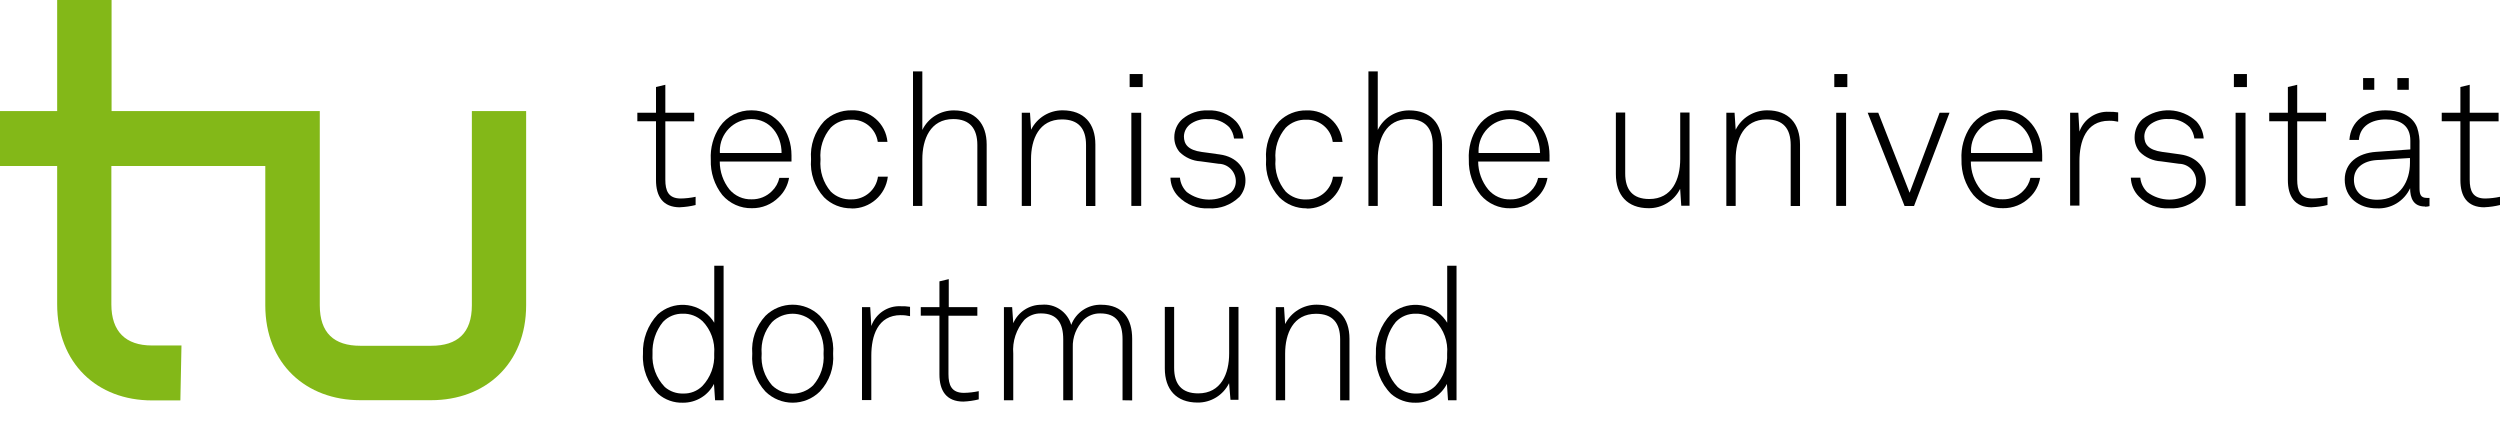 <?xml version="1.0" encoding="UTF-8"?>
<svg xmlns="http://www.w3.org/2000/svg" id="logo" viewBox="0 0 337.65 59.27" preserveAspectRatio="xMinYMin meet">
  <path id="green" d="M63.73,15v26.23c0,3.75-1.95,5.47-5.48,5.47h-9.59c-3.53,0-5.47-1.72-5.47-5.47V15H15.07V0H7.72V15H0v7.42H7.72v18.66c0,8,5.4,13,12.82,13h3.82l.15-7.42h-4c-3.52,0-5.47-1.87-5.47-5.55V22.42h20.79v18.81c0,7.95,5.55,12.82,12.82,12.82h9.59c7.27,0,12.82-4.87,12.82-12.82V15h-7.33Z" style="fill:#83b818;"></path>
  <g id="black">
    <path d="M91.85,28c-2.34,0-3.25-1.49-3.25-3.68v-7.94h-2.52v-1.15h2.52v-3.48l1.26-.3v3.78h3.9v1.16h-3.9v7.88c0,1.49,.4,2.54,2.09,2.54,.67-.01,1.34-.09,2-.23v1.11c-.68,.17-1.38,.27-2.09,.3"></path>
    <path d="M101.46,16.08c-2.36,.02-4.26,1.96-4.24,4.32,0,.09,0,.17,.01,.26h8.33c0-2.39-1.54-4.58-4.1-4.58m5.36,5.74h-9.61c0,1.37,.46,2.7,1.31,3.77,.75,.88,1.85,1.37,3,1.33,1.03,.02,2.02-.38,2.74-1.11,.5-.48,.85-1.11,1-1.79h1.31c-.17,1.01-.66,1.94-1.41,2.64-.95,.95-2.25,1.48-3.6,1.46-1.53,.04-3-.62-4-1.78-1.07-1.35-1.62-3.05-1.56-4.77-.09-1.59,.34-3.16,1.23-4.48,.97-1.4,2.58-2.22,4.28-2.19,3.4,0,5.39,2.92,5.39,6.09v.83"></path>
    <path d="M115,28.14c-1.38,.02-2.72-.51-3.7-1.49-1.28-1.39-1.92-3.26-1.76-5.14-.15-1.88,.49-3.74,1.76-5.13,.98-.97,2.32-1.5,3.7-1.48,2.5-.1,4.63,1.77,4.86,4.26h-1.31c-.25-1.76-1.78-3.05-3.55-3-1.04-.05-2.06,.34-2.8,1.08-1.02,1.19-1.52,2.74-1.38,4.3-.14,1.57,.36,3.13,1.38,4.33,.74,.73,1.76,1.11,2.8,1.06,1.8,.02,3.33-1.29,3.58-3.07h1.33c-.29,2.48-2.41,4.34-4.91,4.3"></path>
    <path d="M132,27.81v-8.23c0-2.19-1-3.5-3.25-3.5-3.1,0-4.18,2.72-4.18,5.43v6.3h-1.26V9.64h1.26v7.91c.79-1.63,2.45-2.65,4.26-2.64,2.89,0,4.43,1.79,4.43,4.61v8.31l-1.26-.02Z"></path>
    <path d="M146.68,27.81v-8.23c0-2.19-1-3.45-3.25-3.45-3.1,0-4.18,2.67-4.18,5.38v6.3h-1.25V15.23h1.11l.15,2.29c.8-1.61,2.45-2.63,4.25-2.62,2.9,0,4.43,1.79,4.43,4.61v8.31h-1.26Z"></path>
    <path d="M152.8,15.23h1.33v12.58h-1.33V15.23Zm-.23-5.23h1.76v1.76h-1.76v-1.76Z"></path>
    <path d="M167.35,26.63c-1.09,1.05-2.57,1.6-4.08,1.51-1.55,.09-3.05-.5-4.13-1.61-.66-.68-1.04-1.58-1.06-2.53h1.28c.07,.74,.4,1.42,.93,1.94,1.75,1.33,4.16,1.36,5.94,.08,.46-.4,.71-1,.68-1.61-.04-1.26-1.06-2.27-2.32-2.29l-2.44-.33c-1.07-.06-2.08-.51-2.84-1.26-.47-.56-.72-1.27-.71-2,0-.93,.39-1.82,1.08-2.44,.96-.81,2.19-1.23,3.45-1.18,1.42-.08,2.81,.46,3.8,1.48,.58,.64,.94,1.46,1,2.32h-1.26c-.07-.55-.28-1.07-.63-1.51-.75-.77-1.8-1.18-2.87-1.11-.8-.06-1.6,.15-2.27,.58-.6,.38-.98,1.03-1,1.74,0,1.06,.53,1.86,2.44,2.12l2.39,.33c2.37,.32,3.48,1.94,3.48,3.47,.02,.85-.29,1.68-.86,2.32"></path>
    <path d="M176.49,28.14c-1.38,.02-2.72-.51-3.7-1.49-1.29-1.39-1.93-3.25-1.79-5.13-.15-1.88,.49-3.74,1.76-5.13,.98-.97,2.32-1.51,3.7-1.48,2.5-.1,4.63,1.77,4.86,4.26h-1.32c-.24-1.76-1.77-3.05-3.55-3-1.04-.05-2.06,.34-2.8,1.08-1.02,1.19-1.52,2.74-1.38,4.3-.14,1.57,.36,3.13,1.38,4.33,.74,.73,1.76,1.11,2.8,1.06,1.8,.02,3.33-1.29,3.58-3.07h1.34c-.29,2.48-2.41,4.34-4.91,4.3"></path>
    <path d="M193.51,27.81v-8.23c0-2.19-1-3.5-3.25-3.5-3.1,0-4.18,2.72-4.18,5.43v6.3h-1.26V9.64h1.26v7.91c.79-1.63,2.44-2.65,4.25-2.64,2.9,0,4.43,1.79,4.43,4.61v8.31l-1.25-.02Z"></path>
    <path d="M203.93,16.08c-2.36,.02-4.26,1.96-4.24,4.32,0,.09,0,.17,.01,.26h8.3c-.05-2.39-1.54-4.58-4.1-4.58m5.36,5.74h-9.62c.01,1.38,.49,2.71,1.36,3.78,.75,.88,1.85,1.37,3,1.33,1.03,.02,2.02-.38,2.74-1.11,.5-.48,.85-1.11,1-1.79h1.26c-.17,1.01-.66,1.94-1.41,2.64-.95,.95-2.25,1.48-3.6,1.46-1.53,.04-3-.62-4-1.78-1.09-1.35-1.66-3.05-1.61-4.79-.09-1.59,.34-3.16,1.23-4.48,.97-1.4,2.58-2.22,4.28-2.19,3.4,0,5.39,2.92,5.39,6.09v.83"></path>
    <path d="M227.07,27.79l-.15-2.29c-.79,1.62-2.45,2.64-4.25,2.62-2.9,0-4.43-1.79-4.43-4.61V15.2h1.26v8.23c0,2.19,1,3.45,3.25,3.45,3.09,0,4.18-2.67,4.18-5.39v-6.29h1.26v12.59h-1.12Z"></path>
    <path d="M241.85,27.81v-8.23c0-2.19-1-3.45-3.25-3.45-3.1,0-4.18,2.67-4.18,5.38v6.3h-1.26V15.23h1.11l.15,2.29c.8-1.62,2.46-2.63,4.26-2.62,2.9,0,4.43,1.79,4.43,4.61v8.31h-1.26Z"></path>
    <path d="M248,15.23h1.33v12.58h-1.33V15.23Zm-.26-5.23h1.76v1.76h-1.76v-1.76Z"></path>
    <polygon points="258.51 27.82 257.23 27.82 252.25 15.23 253.68 15.23 257.91 26.03 261.96 15.23 263.3 15.23 258.51 27.82"></polygon>
    <path d="M270.44,16.08c-2.36,.02-4.26,1.96-4.24,4.32,0,.09,0,.17,.01,.26h8.33c-.05-2.39-1.54-4.58-4.1-4.58m5.36,5.74h-9.62c0,1.37,.46,2.7,1.31,3.77,.75,.88,1.85,1.37,3,1.33,1.03,.02,2.02-.38,2.74-1.11,.5-.48,.85-1.11,1-1.79h1.31c-.17,1.01-.66,1.94-1.41,2.64-.95,.95-2.25,1.48-3.6,1.46-1.53,.04-3-.62-4-1.78-1.09-1.35-1.66-3.05-1.61-4.79-.09-1.59,.34-3.16,1.23-4.48,.97-1.4,2.58-2.22,4.28-2.19,3.4,0,5.39,2.92,5.39,6.09v.83"></path>
    <path d="M284.85,16.31c-3.15,0-4,2.82-4,5.46v6h-1.26V15.23h1.11l.15,2.54c.59-1.68,2.22-2.77,4-2.67,.41-.01,.82,.02,1.23,.08v1.26c-.4-.09-.82-.14-1.23-.13"></path>
    <path d="M297.06,26.63c-1.09,1.04-2.56,1.59-4.06,1.51-1.55,.09-3.05-.5-4.13-1.61-.67-.68-1.05-1.58-1.08-2.53h1.28c.07,.74,.4,1.42,.93,1.94,1.75,1.33,4.16,1.36,5.94,.08,.46-.4,.71-1,.68-1.61-.04-1.26-1.06-2.27-2.32-2.29l-2.44-.33c-1.08-.06-2.09-.51-2.86-1.27-.47-.56-.72-1.27-.7-2,0-.93,.39-1.82,1.08-2.44,2.17-1.68,5.23-1.56,7.25,.3,.59,.64,.94,1.46,1,2.32h-1.26c-.07-.55-.28-1.07-.63-1.51-.75-.77-1.8-1.18-2.87-1.11-.8-.05-1.59,.15-2.26,.58-.6,.38-.98,1.03-1,1.74,0,1.06,.53,1.86,2.44,2.12l2.39,.33c2.37,.32,3.48,1.94,3.48,3.47,.02,.85-.29,1.68-.86,2.32"></path>
    <path d="M301.94,15.23h1.34v12.58h-1.34V15.23Zm-.23-5.23h1.76v1.76h-1.76v-1.76Z"></path>
    <path d="M312.24,28c-2.34,0-3.24-1.5-3.24-3.69v-7.93h-2.52v-1.15h2.52v-3.48l1.26-.3v3.78h3.9v1.16h-3.9v7.88c0,1.49,.4,2.54,2.09,2.54,.67-.01,1.34-.09,2-.23v1.11c-.68,.17-1.38,.27-2.09,.3"></path>
    <path d="M323.79,10.54h1.54v1.59h-1.54v-1.59Zm-4.63,0h1.51v1.59h-1.51v-1.59Zm6.34,10.8l-4.51,.28c-1.86,.12-3.07,1.1-3.07,2.64,0,1.81,1.36,2.72,3.14,2.72,3.17,0,4.43-2.57,4.43-5v-.64Zm2.01,6.55c-1.56,0-2-1.13-2-2.47-.8,1.74-2.58,2.82-4.5,2.72-2.44,0-4.33-1.46-4.33-3.88,0-2.24,1.74-3.58,4.23-3.75l4.63-.33v-1.18c0-2.09-1.41-2.87-3.32-2.87s-3.5,.9-3.63,2.77h-1.28c.18-2.54,2.17-4,4.88-4,1.71,0,3.58,.58,4.26,2.31,.26,.78,.37,1.6,.33,2.42v5.74c0,.86,.13,1.36,1,1.36,.12,.01,.23,.01,.35,0v1.11c-.2,.05-.4,.08-.6,.08"></path>
    <path d="M335.55,28c-2.34,0-3.25-1.49-3.25-3.68v-7.94h-2.52v-1.15h2.52v-3.48l1.26-.3v3.78h3.9v1.16h-3.9v7.88c0,1.49,.4,2.54,2.09,2.54,.67-.01,1.34-.09,2-.23v1.11c-.68,.17-1.38,.27-2.09,.3"></path>
    <path d="M94.87,43.37c-.71-.67-1.66-1.03-2.64-1-1.01-.03-1.99,.37-2.69,1.11-.98,1.2-1.48,2.73-1.41,4.28-.11,1.67,.5,3.31,1.66,4.51,.69,.6,1.58,.91,2.49,.88,.96,.03,1.88-.33,2.57-1,1.12-1.18,1.7-2.76,1.61-4.38,.13-1.63-.45-3.24-1.59-4.41m1.71,10.7l-.15-2.21c-.8,1.57-2.42,2.55-4.18,2.54-1.23,.04-2.42-.38-3.35-1.18-1.43-1.43-2.18-3.4-2.06-5.41-.08-1.98,.64-3.9,2-5.34,2.05-1.85,5.21-1.69,7.06,.36,.21,.24,.4,.49,.57,.77v-7.7h1.26v18.17h-1.15Z"></path>
    <path d="M109.82,43.49c-1.55-1.49-3.99-1.49-5.54,0-1.03,1.18-1.54,2.72-1.41,4.28-.13,1.56,.38,3.1,1.41,4.28,1.55,1.49,3.99,1.49,5.54,0,1.03-1.18,1.54-2.72,1.41-4.28,.13-1.56-.38-3.1-1.41-4.28m.91,9.39c-2.04,2.01-5.31,2.01-7.35,0-1.28-1.38-1.93-3.23-1.78-5.11-.15-1.88,.5-3.73,1.78-5.11,2.04-2.01,5.31-2.01,7.35,0,1.29,1.38,1.94,3.23,1.79,5.11,.15,1.88-.5,3.73-1.79,5.11"></path>
    <path d="M121.68,42.56c-3.15,0-4,2.82-4,5.47v6h-1.26v-12.55h1.11l.15,2.55c.59-1.68,2.22-2.77,4-2.67,.41-.01,.82,.01,1.23,.08v1.26c-.4-.09-.82-.14-1.23-.13"></path>
    <path d="M130.13,54.24c-2.34,0-3.25-1.49-3.25-3.68v-7.93h-2.52v-1.15h2.52v-3.48l1.26-.3v3.78h3.86v1.16h-3.9v7.88c0,1.48,.4,2.54,2.09,2.54,.67-.01,1.34-.09,2-.23v1.11c-.68,.17-1.38,.27-2.09,.3"></path>
    <path d="M151.61,54.06v-8.23c0-2.19-.81-3.5-3-3.5-.83-.02-1.64,.29-2.24,.86-1,.99-1.53,2.35-1.48,3.75v7.12h-1.29v-8.23c0-2.19-.83-3.5-3-3.5-.83-.02-1.64,.29-2.24,.86-1.1,1.26-1.65,2.91-1.51,4.58v6.29h-1.26v-12.58h1.11l.15,2.17c.66-1.52,2.17-2.51,3.83-2.49,1.81-.18,3.5,.97,4,2.72,.63-1.68,2.26-2.77,4.05-2.72,2.95,0,4.18,1.91,4.18,4.61v8.31l-1.3-.02Z"></path>
    <path d="M166.19,54l-.19-2.25c-.79,1.62-2.45,2.64-4.25,2.62-2.9,0-4.43-1.79-4.43-4.61v-8.31h1.26v8.23c0,2.19,1,3.45,3.25,3.45,3.1,0,4.18-2.67,4.18-5.39v-6.29h1.26v12.55h-1.08Z"></path>
    <path d="M181,54.06v-8.23c0-2.19-1-3.45-3.25-3.45-3.1,0-4.18,2.67-4.18,5.39v6.29h-1.26v-12.58h1.11l.15,2.29c.8-1.61,2.46-2.63,4.26-2.62,2.9,0,4.43,1.79,4.43,4.61v8.31h-1.26Z"></path>
    <path d="M193.85,43.37c-.71-.67-1.66-1.03-2.64-1-1.01-.03-1.99,.37-2.69,1.11-.98,1.2-1.48,2.73-1.41,4.28-.1,1.67,.5,3.3,1.66,4.51,.69,.6,1.59,.91,2.5,.88,.96,.03,1.88-.33,2.57-1,1.12-1.18,1.7-2.76,1.61-4.38,.14-1.63-.44-3.24-1.59-4.41m1.71,10.7l-.15-2.21c-.8,1.57-2.42,2.56-4.18,2.54-1.23,.04-2.42-.38-3.35-1.18-1.43-1.43-2.18-3.4-2.06-5.41-.08-1.98,.64-3.9,2-5.34,2.05-1.85,5.21-1.69,7.06,.36,.21,.24,.4,.49,.57,.77v-7.7h1.26v18.17h-1.15Z"></path>
  </g>
</svg>
